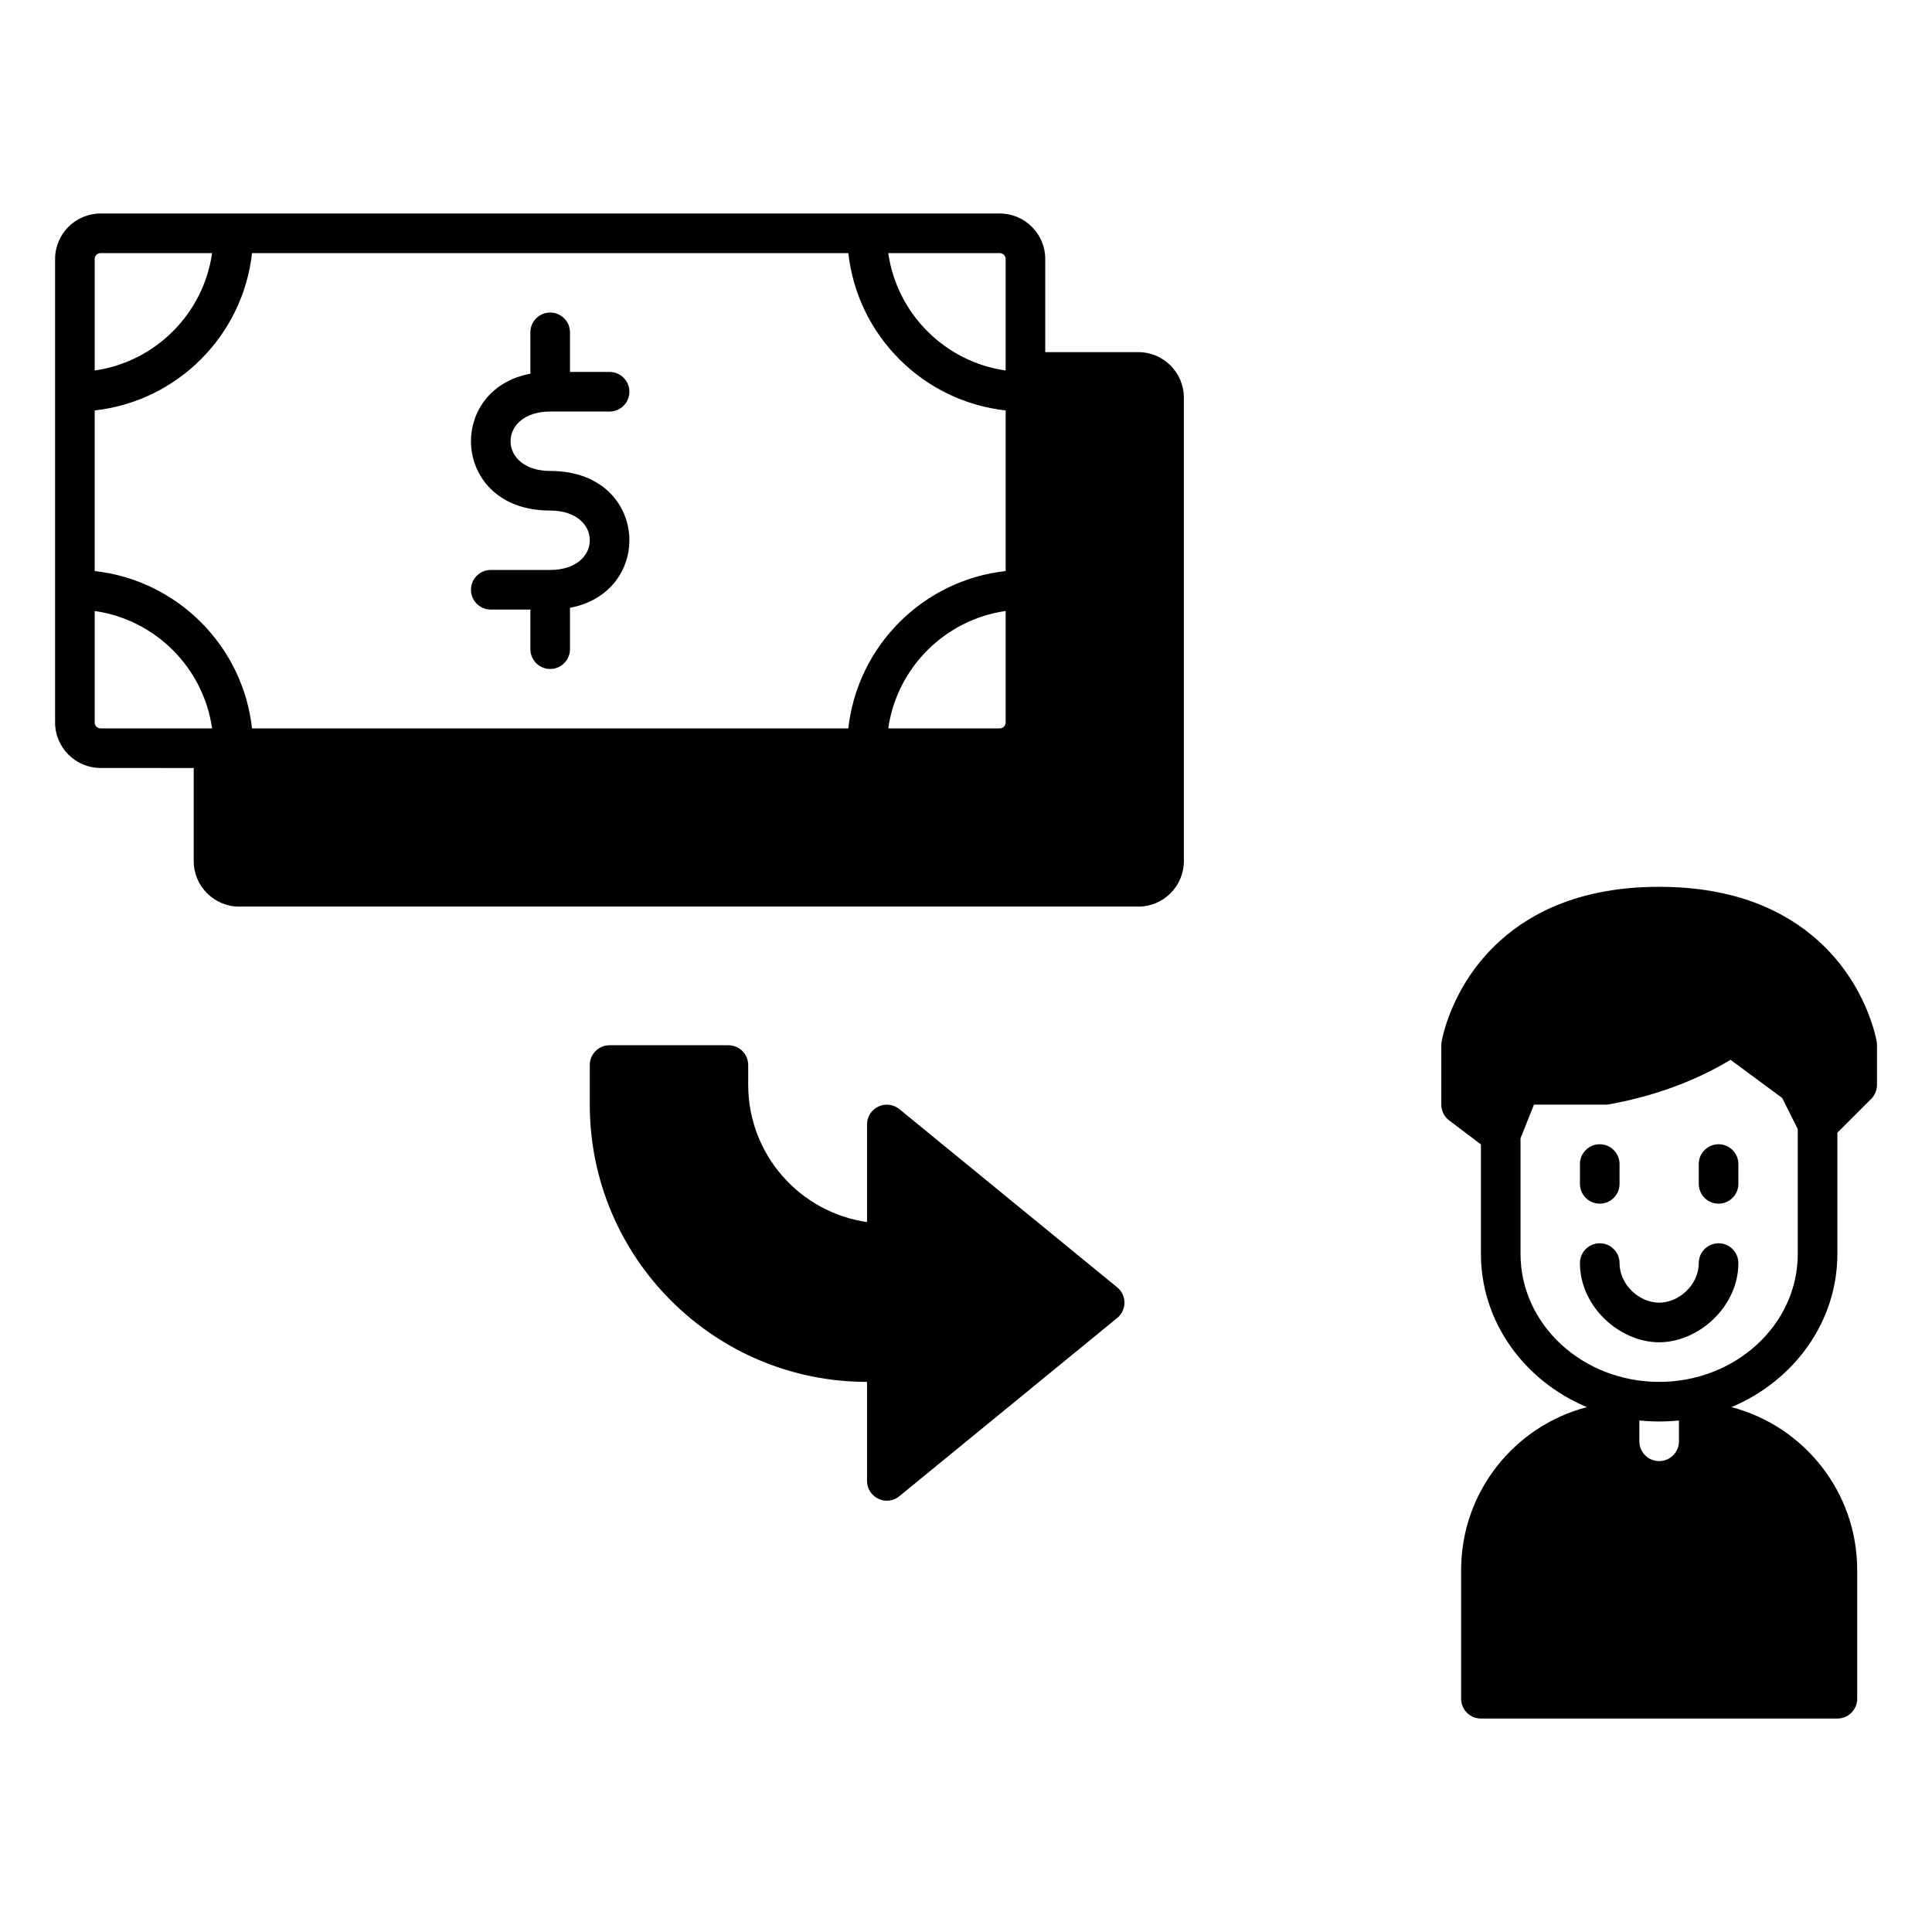 <?xml version="1.0" encoding="UTF-8"?>
<!-- Uploaded to: ICON Repo, www.iconrepo.com, Generator: ICON Repo Mixer Tools -->
<svg fill="#000000" width="800px" height="800px" version="1.1" viewBox="144 144 512 512" xmlns="http://www.w3.org/2000/svg">
 <path d="m536.46 447.28v29c0 18.055 11.516 33.691 28.086 40.621-19.176 5.008-33.332 22.449-33.332 43.168v34.113c0 2.898 2.348 5.25 5.246 5.25h94.465c2.898 0 5.25-2.352 5.25-5.25v-34.113c0-20.719-14.16-38.16-33.336-43.168 16.57-6.93 28.086-22.566 28.086-40.621v-32.117l8.965-8.953c0.977-0.984 1.531-2.32 1.531-3.715v-10.496c0-0.273-0.02-0.547-0.062-0.82 0 0-2.277-14.957-15.535-26.891-8.555-7.703-21.746-14.273-42.129-14.273-20.387 0-33.578 6.57-42.133 14.273-13.258 11.934-15.535 26.891-15.535 26.891-0.043 0.273-0.062 0.547-0.062 0.82v15.742c0 1.648 0.777 3.203 2.09 4.191zm-162.69 62.934v26.242c0 2.066 1.215 3.945 3.117 4.797 1.887 0.84 4.102 0.492 5.637-0.895l57.727-47.23c1.145-1.027 1.773-2.5 1.742-4.031-0.043-1.531-0.734-2.969-1.922-3.938l-57.727-47.23c-1.574-1.281-3.746-1.555-5.574-0.684-1.836 0.871-3 2.719-3 4.746v25.863c-17.793-2.543-31.488-17.867-31.488-36.359v-5.25c0-2.894-2.352-5.246-5.25-5.246h-31.488c-2.894 0-5.246 2.352-5.246 5.246v10.496c0 40.547 32.926 73.473 73.473 73.473zm215.17 10.223c-1.723 0.18-3.473 0.273-5.246 0.273-1.777 0-3.527-0.094-5.25-0.273v5.523c0 2.894 2.352 5.246 5.25 5.246 2.894 0 5.246-2.352 5.246-5.246zm31.488-77.207-4.137-8.262-13.684-10.105c-9.531 5.731-20.281 9.633-32.172 11.797-0.316 0.051-0.629 0.082-0.945 0.082h-18.977l-3.559 8.934v30.605c0 18.832 16.551 33.934 36.738 33.934 20.184 0 36.734-15.102 36.734-33.934zm-57.727 35.496c0 11.59 10.566 20.992 20.992 20.992 10.422 0 20.992-9.402 20.992-20.992 0-2.894-2.352-5.246-5.25-5.246-2.898 0-5.246 2.352-5.246 5.246 0 5.797-5.281 10.496-10.496 10.496-5.219 0-10.496-4.699-10.496-10.496 0-2.894-2.352-5.246-5.25-5.246-2.898 0-5.246 2.352-5.246 5.246zm41.984-20.992v-5.246c0-2.898-2.352-5.25-5.25-5.25-2.898 0-5.246 2.352-5.246 5.25v5.246c0 2.898 2.348 5.25 5.246 5.25 2.898 0 5.25-2.352 5.25-5.25zm-31.488 0v-5.246c0-2.898-2.352-5.25-5.25-5.25-2.898 0-5.246 2.352-5.246 5.25v5.246c0 2.898 2.348 5.25 5.246 5.25 2.898 0 5.25-2.352 5.25-5.25zm-377.86-110.21v24.664c0 6.668 5.402 12.07 12.07 12.07h238.26c6.664 0 12.07-5.402 12.07-12.07v-122.8c0-6.664-5.406-12.07-12.07-12.07h-24.668v-24.668c0-6.664-5.406-12.07-12.07-12.07h-238.26c-6.664 0-12.07 5.406-12.07 12.07v122.8c0 6.664 5.406 12.07 12.07 12.07zm215.17-41.605c-16.078 2.297-28.812 15.031-31.109 31.109h29.535c0.871 0 1.574-0.703 1.574-1.574zm-241.41 0v29.535c0 0.871 0.703 1.574 1.574 1.574h29.535c-2.297-16.078-15.027-28.812-31.109-31.109zm199.72-94.844h-158.03c-2.414 21.875-19.805 39.277-41.691 41.691v42.57c21.875 2.414 39.277 19.809 41.691 41.691h158.03c2.414-21.875 19.809-39.277 41.691-41.691v-42.57c-21.875-2.414-39.277-19.805-41.691-41.691zm-84.262 31.961c-10.684 2.004-15.742 10.141-15.742 17.895 0 8.934 6.707 18.371 20.992 18.371 6.715 0 10.496 3.672 10.496 7.871s-3.781 7.871-10.496 7.871h-15.746c-2.894 0-5.246 2.352-5.246 5.25 0 2.894 2.352 5.246 5.246 5.246h10.496v10.496c0 2.898 2.352 5.25 5.25 5.25 2.894 0 5.246-2.352 5.246-5.25v-10.969c10.684-2.004 15.746-10.137 15.746-17.895 0-8.934-6.707-18.367-20.992-18.367-6.719 0-10.496-3.676-10.496-7.875 0-4.195 3.777-7.871 10.496-7.871h15.742c2.898 0 5.25-2.352 5.25-5.246 0-2.898-2.352-5.25-5.25-5.25h-10.496v-10.496c0-2.894-2.352-5.246-5.246-5.246-2.898 0-5.25 2.352-5.25 5.246zm-84.348-31.961h-29.535c-0.871 0-1.574 0.703-1.574 1.574v29.535c16.082-2.297 28.812-15.027 31.109-31.109zm179.19 0c2.297 16.082 15.031 28.812 31.109 31.109v-29.535c0-0.871-0.703-1.574-1.574-1.574z" fill-rule="evenodd"/>
</svg>
